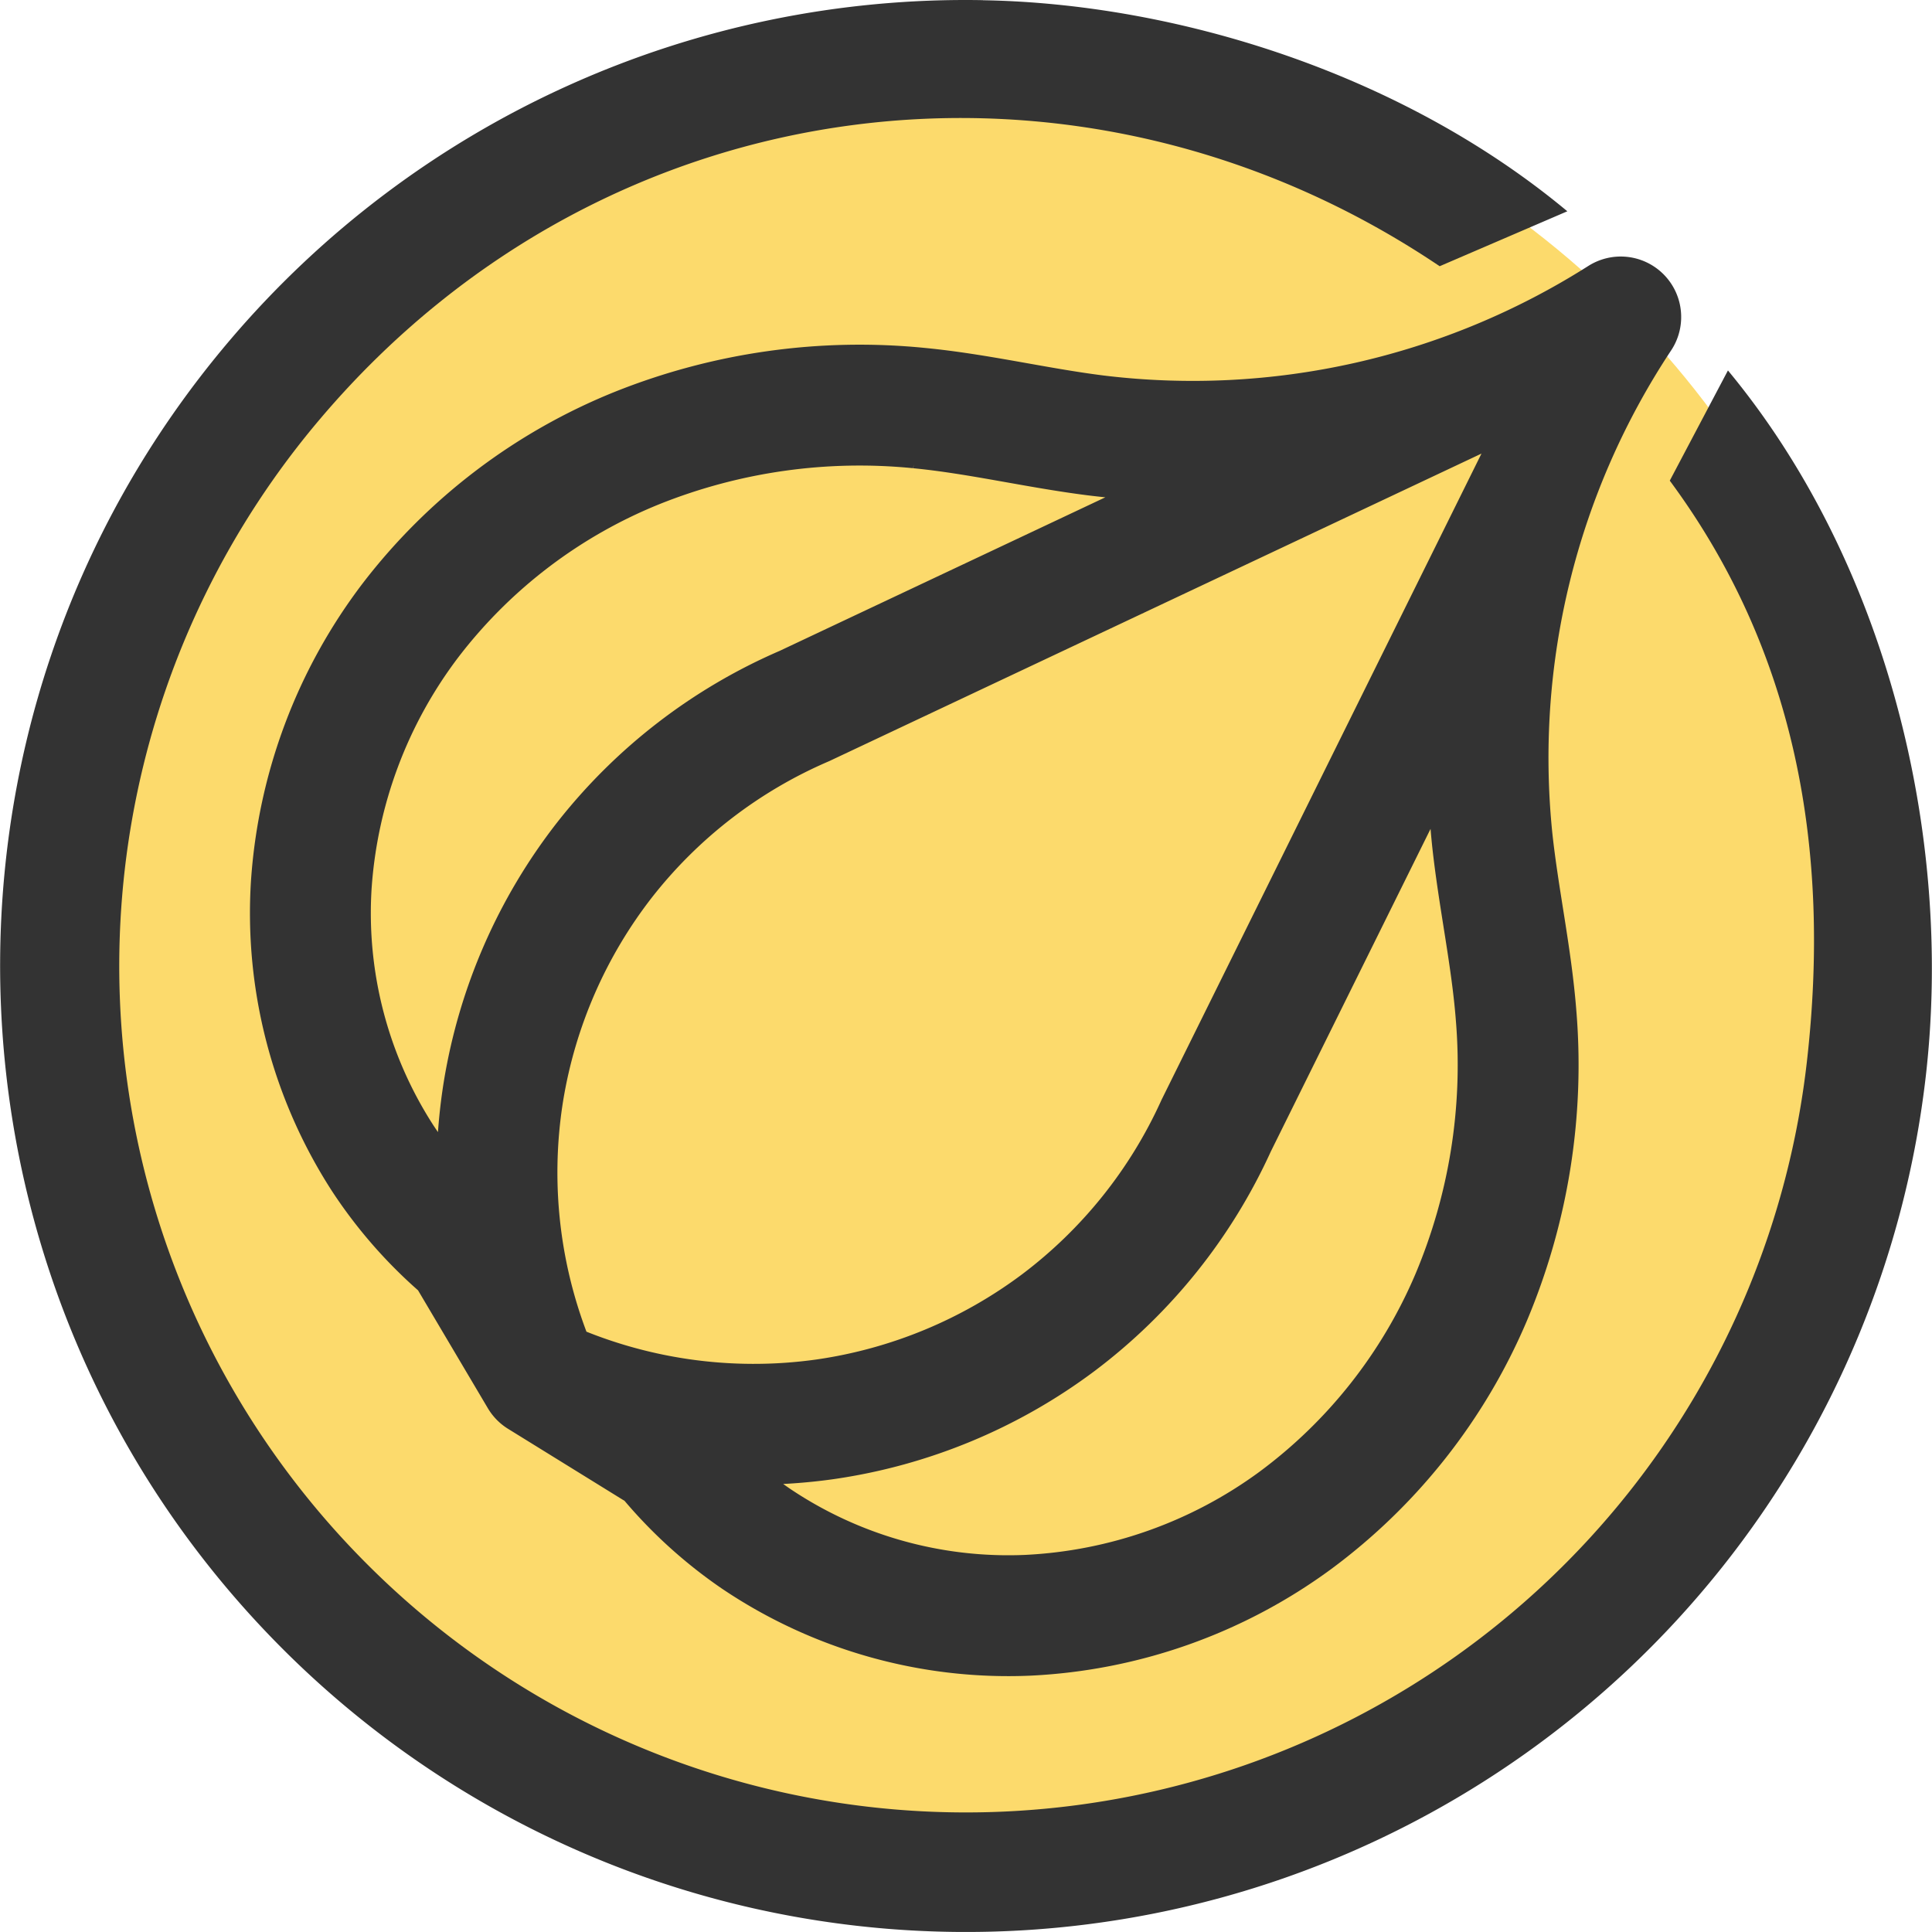<?xml version="1.0" encoding="UTF-8" standalone="no"?>
<svg
    xmlns:dc="http://purl.org/dc/elements/1.1/"
    xmlns:cc="http://creativecommons.org/ns#"
    xmlns:rdf="http://www.w3.org/1999/02/22-rdf-syntax-ns#"
    xmlns:svg="http://www.w3.org/2000/svg"
    xmlns="http://www.w3.org/2000/svg"
    version="1.1"
    viewBox="0 0 239.09 239.12"
    height="16"
    width="16">
    <g transform="translate(14.54 -28.94)">
        <circle r="115" cy="148.5" cx="105" fill="#fcda6c"/>
        <path d="M107.11 28.96a119.48 119.48 0 0 0-93.2 42.07c-40.41 47.51-37.44 118.3 6.8 162.27a119.58 119.58 0 0 0 203.1-71.28c3.4-29.91-4.95-63.65-24.5-87.23l-7.2 13.64c15.6 21.09 19.96 45.7 16.97 71.91A104.75 104.75 0 0 1 31.15 222.8a104.66 104.66 0 0 1-5.96-142.16C60.67 38.91 119.28 32 163.63 61.89l15.8-6.8c-20.63-17.19-48.59-25.72-72.32-26.12z" style="line-height:normal;font-variant-ligatures:normal;font-variant-position:normal;font-variant-caps:normal;font-variant-numeric:normal;font-variant-alternates:normal;font-feature-settings:normal;text-indent:0;text-align:start;text-decoration-line:none;text-decoration-style:solid;text-decoration-color:#000;text-transform:none;text-orientation:mixed;shape-padding:0;isolation:auto;mix-blend-mode:normal" color="#000" font-weight="400" font-family="sans-serif" white-space="normal" overflow="visible" fill="#333"/>
        <path d="M186.04 68.17a98.83 98.83 0 0 1-64.99 14.66c-7.3-.92-14.5-2.67-21.83-3.38a74.1 74.1 0 0 0-34.9 4.93 66.83 66.83 0 0 0-28.01 21.26 60.87 60.87 0 0 0-12.34 32.84 55.91 55.91 0 0 0 8.86 33.84A53.34 53.34 0 0 0 43 183.78l9.26 15.64m0 0a63.29 63.29 0 0 1-4.5-35.43 63.2 63.2 0 0 1 12.51-28.62 63.2 63.2 0 0 1 24.74-19.05l81.08-38.23m19.95-9.91a98.83 98.83 0 0 0-15.9 64.7c.79 7.32 2.4 14.54 2.96 21.88a74.1 74.1 0 0 1-5.59 34.8 66.83 66.83 0 0 1-21.8 27.6 60.87 60.87 0 0 1-33.06 11.7 55.91 55.91 0 0 1-33.67-9.5 53.34 53.34 0 0 1-11.26-10.38l-15.46-9.56m0 0a63.29 63.29 0 0 0 35.34 5.18 63.2 63.2 0 0 0 28.85-11.97 63.2 63.2 0 0 0 19.52-24.37l39.77-80.33" fill="none" stroke="#333" stroke-width="14.96" stroke-linecap="round"/>
    </g>
</svg>
